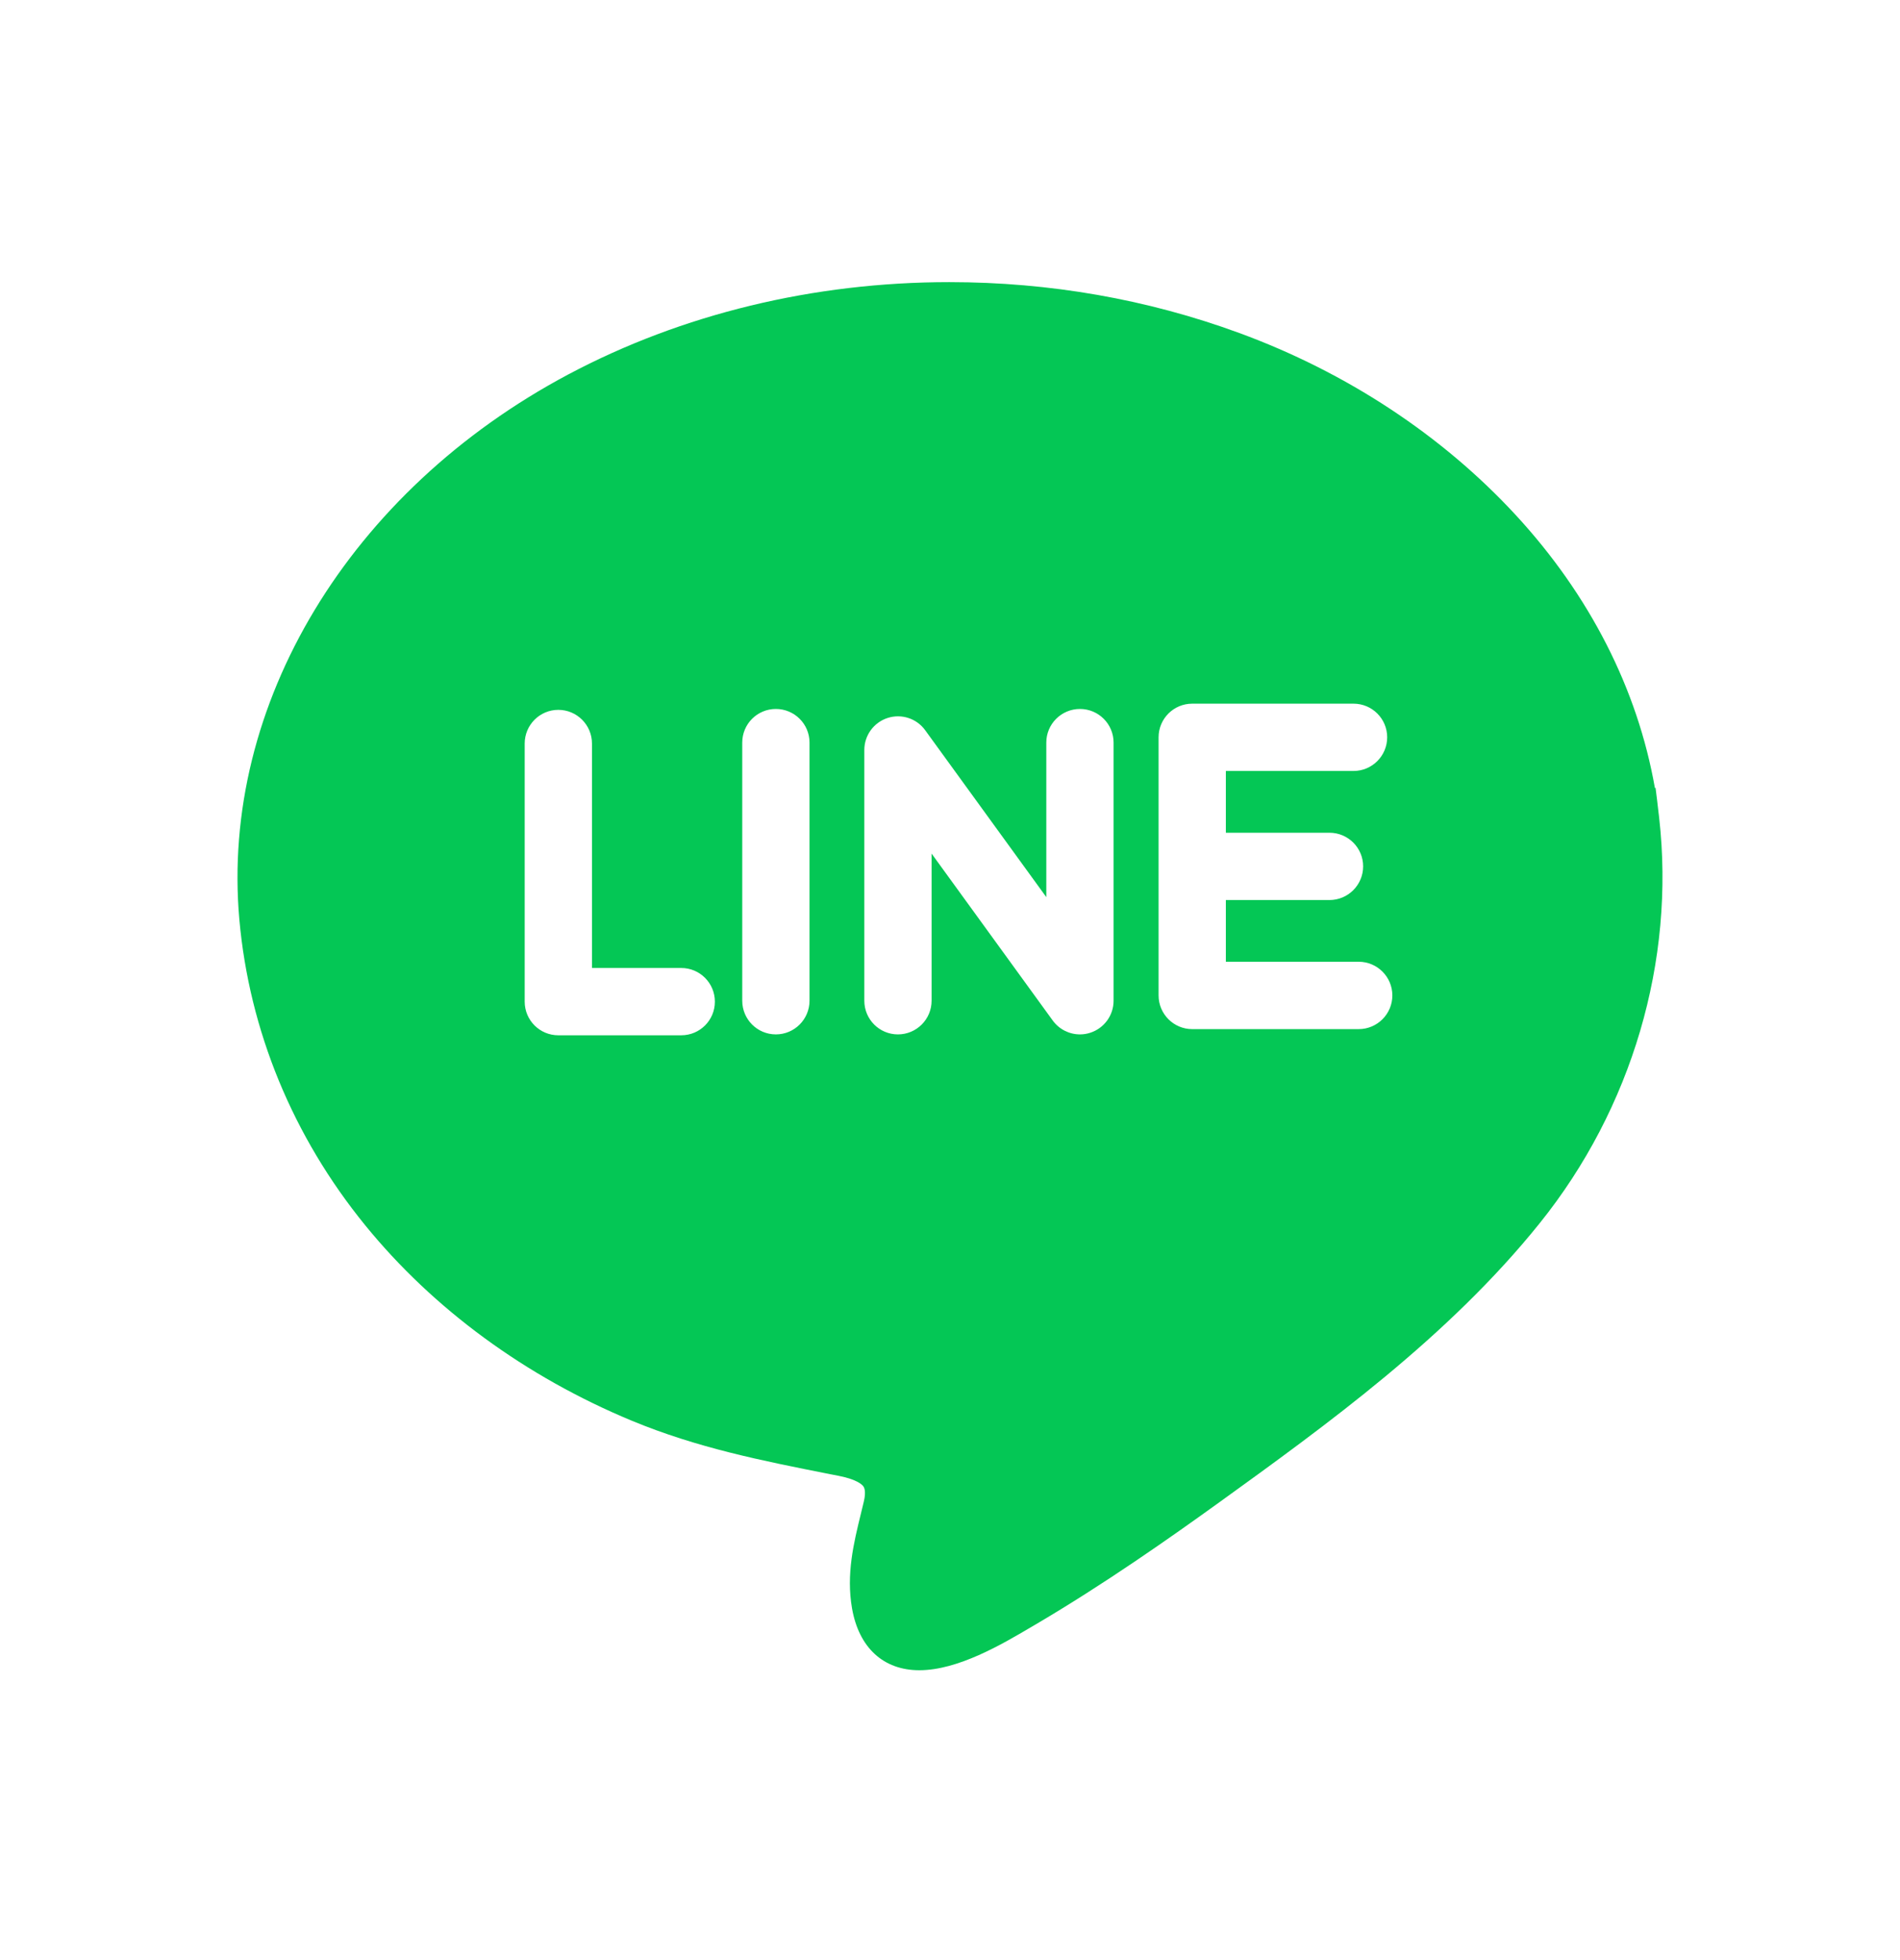 <svg width="32" height="33" viewBox="0 0 32 33" fill="none" xmlns="http://www.w3.org/2000/svg">
<path d="M27.944 13.771L27.944 13.771L27.937 13.709C27.937 13.708 27.937 13.707 27.937 13.706C27.936 13.705 27.936 13.704 27.936 13.704L27.909 13.472C27.903 13.426 27.896 13.373 27.889 13.312L27.883 13.264L27.872 13.266C27.579 11.601 26.774 10.021 25.529 8.672C24.289 7.329 22.679 6.269 20.871 5.606C19.323 5.038 17.68 4.75 15.988 4.75C13.704 4.75 11.486 5.287 9.573 6.303C5.885 8.263 3.71 11.865 4.031 15.48C4.198 17.35 4.931 19.131 6.151 20.629C7.299 22.039 8.852 23.177 10.643 23.92C11.744 24.376 12.832 24.592 13.985 24.82L14.12 24.846C14.437 24.909 14.522 24.995 14.544 25.029C14.585 25.093 14.564 25.218 14.547 25.287C14.532 25.35 14.517 25.414 14.501 25.477C14.377 25.982 14.25 26.504 14.35 27.079C14.466 27.741 14.879 28.12 15.483 28.12H15.483C16.134 28.12 16.874 27.684 17.364 27.395L17.429 27.357C18.598 26.67 19.698 25.896 20.527 25.299C22.339 23.991 24.394 22.509 25.934 20.591C27.486 18.659 28.216 16.177 27.944 13.771ZM11.474 17.43H9.403C9.091 17.43 8.837 17.177 8.837 16.864V12.518C8.837 12.205 9.091 11.951 9.403 11.951C9.716 11.951 9.97 12.205 9.97 12.518V16.297H11.474C11.787 16.297 12.04 16.551 12.04 16.864C12.04 17.177 11.787 17.43 11.474 17.43ZM13.634 16.848C13.634 17.161 13.38 17.415 13.067 17.415C12.754 17.415 12.501 17.161 12.501 16.848V12.502C12.501 12.189 12.754 11.936 13.067 11.936C13.38 11.936 13.634 12.189 13.634 12.502V16.848ZM18.755 16.848C18.755 17.094 18.597 17.311 18.363 17.387C18.306 17.406 18.247 17.415 18.189 17.415C18.011 17.415 17.839 17.331 17.73 17.181L15.69 14.371V16.848C15.69 17.161 15.436 17.415 15.123 17.415C14.81 17.415 14.557 17.161 14.557 16.848V12.627C14.557 12.381 14.715 12.164 14.948 12.088C15.182 12.012 15.438 12.095 15.582 12.294L17.622 15.104V12.502C17.622 12.189 17.876 11.936 18.189 11.936C18.501 11.936 18.755 12.189 18.755 12.502V16.848ZM22.883 17.326H20.079C19.767 17.326 19.513 17.072 19.513 16.759V14.586V12.413C19.513 12.1 19.767 11.847 20.079 11.847H22.796C23.109 11.847 23.363 12.1 23.363 12.413C23.363 12.726 23.109 12.98 22.796 12.98H20.646V14.02H22.391C22.704 14.02 22.958 14.273 22.958 14.586C22.958 14.899 22.704 15.153 22.391 15.153H20.646V16.192H22.883C23.196 16.192 23.45 16.446 23.45 16.759C23.45 17.072 23.196 17.326 22.883 17.326Z" fill="#04C755"/>
</svg>
